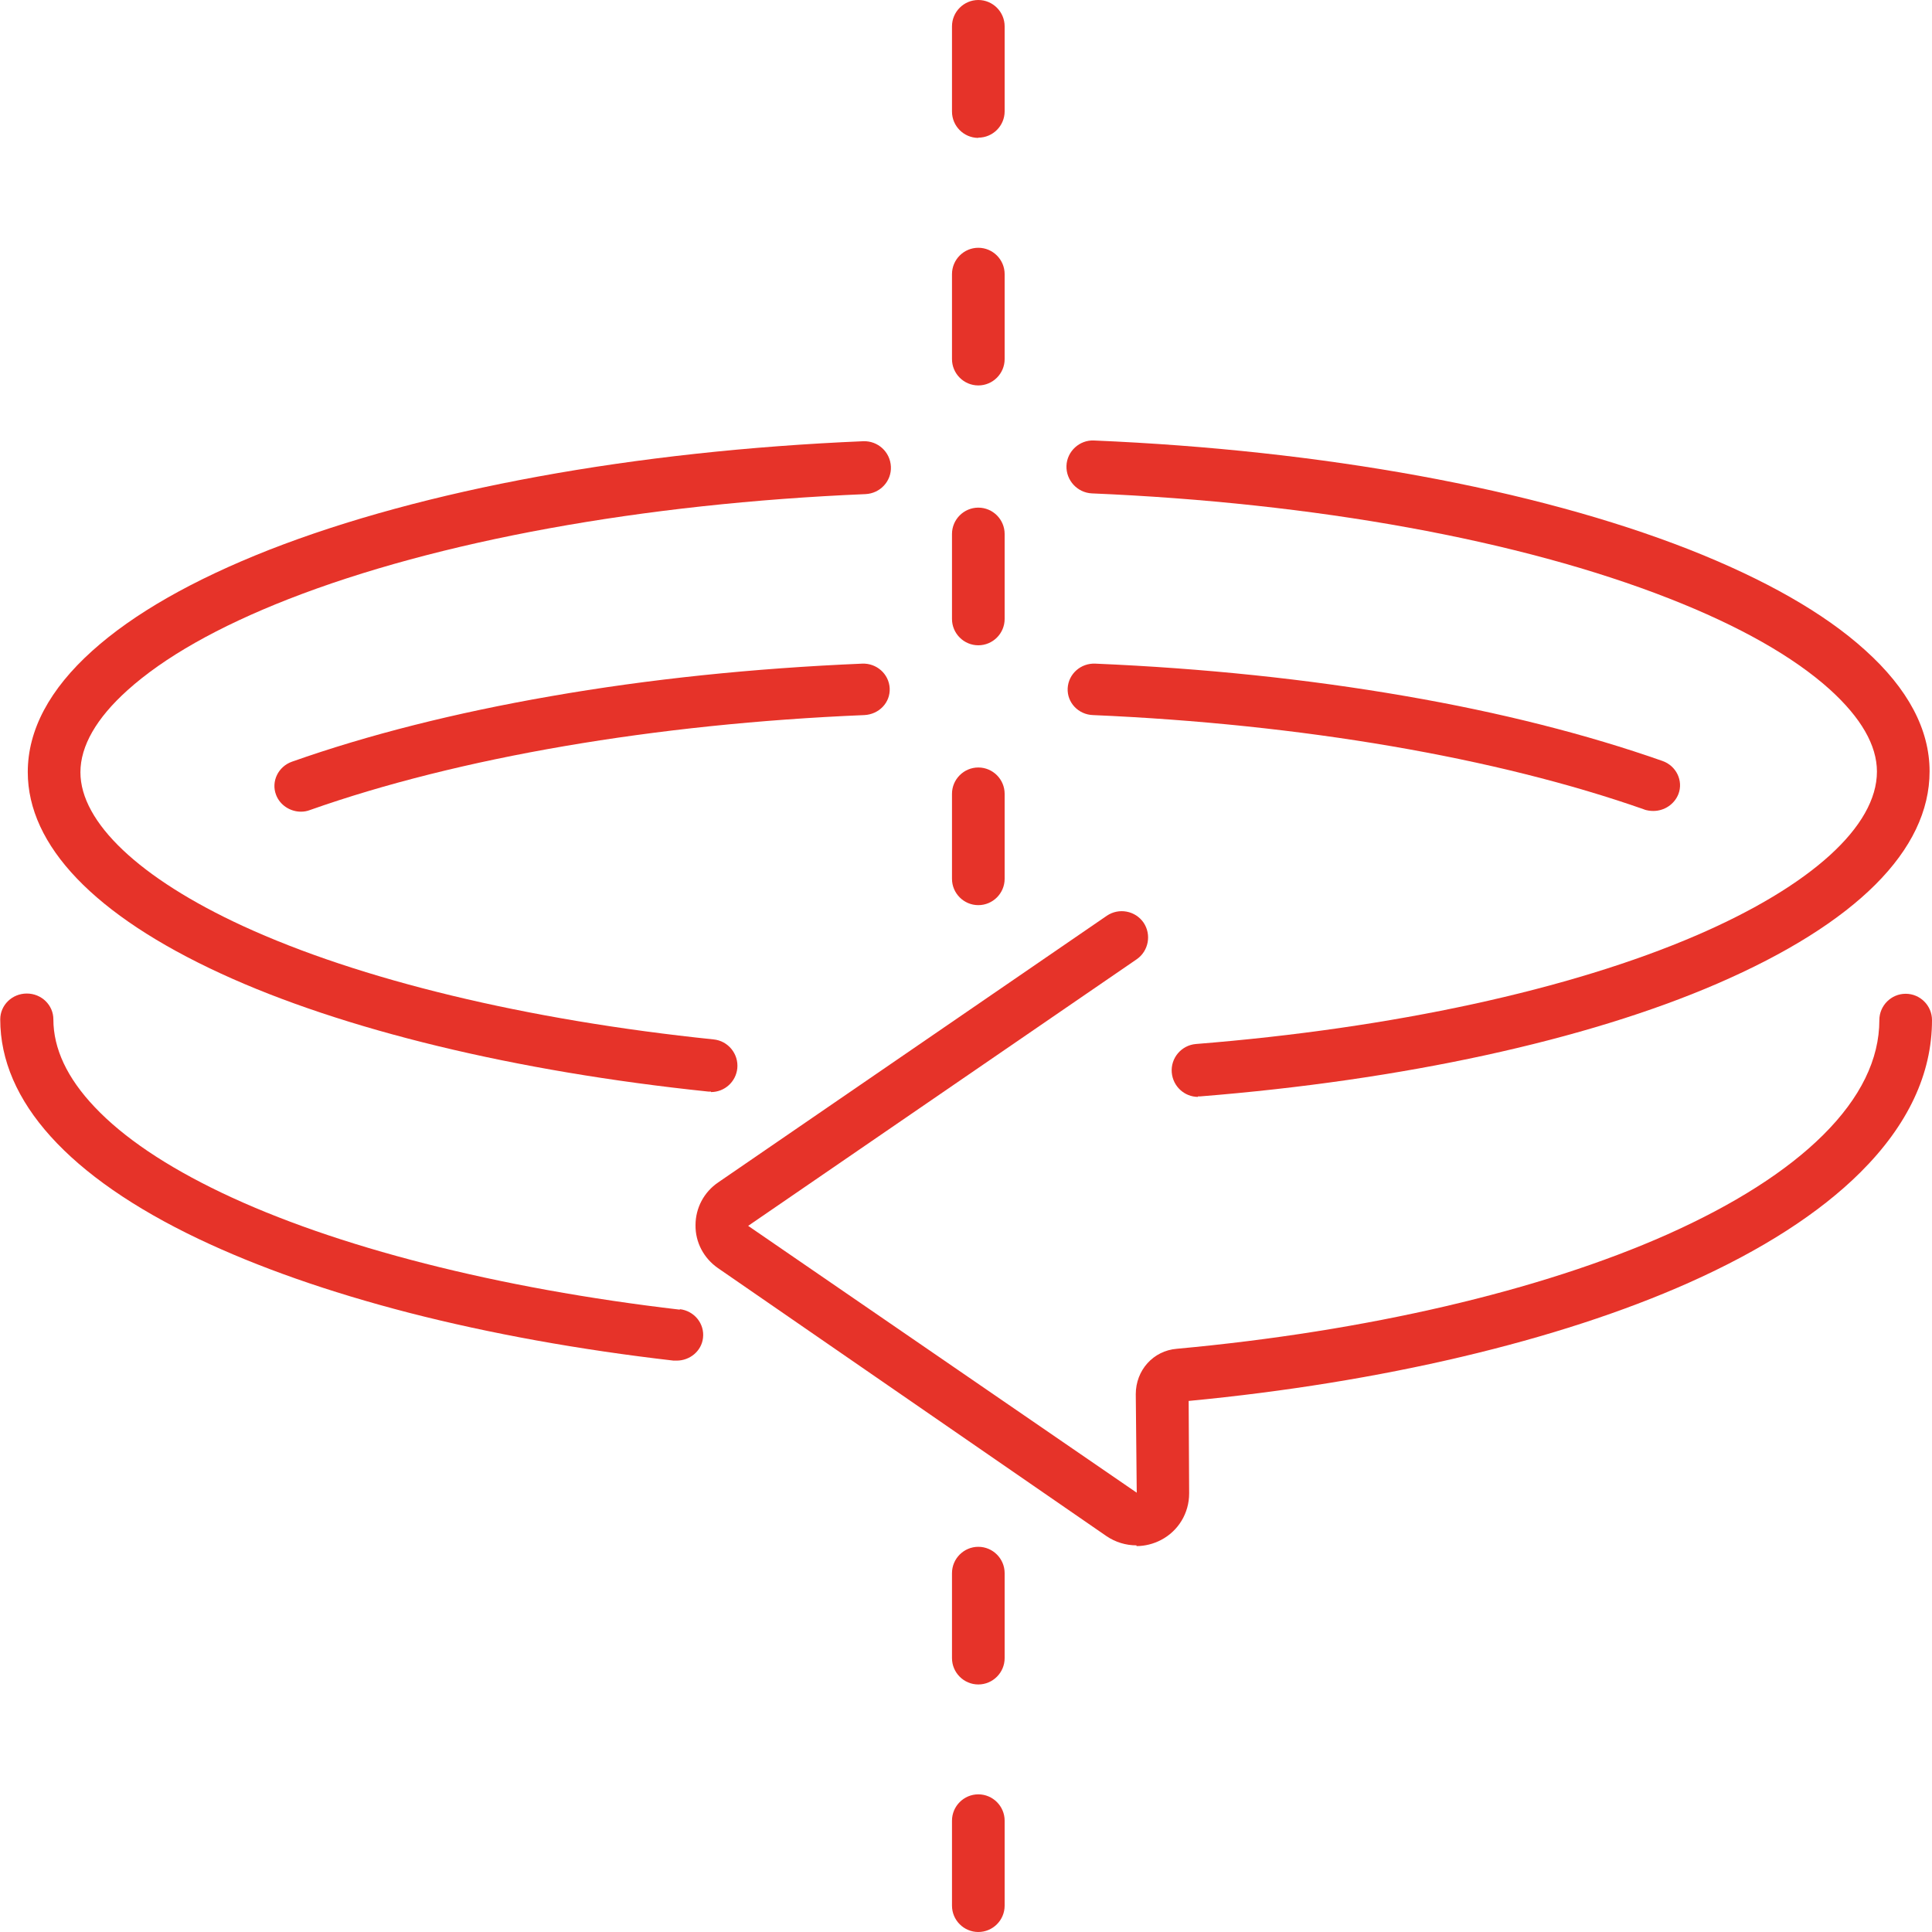 <?xml version="1.0" encoding="UTF-8"?>
<svg id="Livello_1" data-name="Livello 1" xmlns="http://www.w3.org/2000/svg" viewBox="0 0 80 80">
  <defs>
    <style>
      .cls-1 {
        fill: #e63329;
      }
    </style>
  </defs>
  <path class="cls-1" d="M29.44,45.2s-.08,0-.11,0c-7.97-.83-15.14-2.56-20.19-4.89-5.23-2.41-7.99-5.3-7.99-8.34,0-1.74.9-3.43,2.67-5.02,1.71-1.54,4.17-2.94,7.32-4.18,6.39-2.5,15.13-4.1,24.61-4.5.6-.02,1.11.44,1.14,1.05.03.6-.44,1.11-1.05,1.14-9.24.39-17.73,1.94-23.9,4.35-2.91,1.14-5.15,2.41-6.66,3.77-1.29,1.16-1.95,2.31-1.95,3.4,0,2.07,2.45,4.39,6.72,6.36,4.84,2.23,11.76,3.9,19.5,4.7.6.06,1.04.6.98,1.2-.06.56-.53.98-1.09.98Z"/>
  <path class="cls-1" d="M47.06,63.99c-.44,0-.87-.13-1.24-.38l-16.09-11.1c-.59-.41-.94-1.07-.93-1.78,0-.71.35-1.37.94-1.77l16.09-11.04c.5-.34,1.18-.21,1.52.28.34.5.21,1.18-.28,1.52l-16.09,11.04,16.09,11.05-.04-4.08c0-.99.72-1.8,1.7-1.88,7.85-.72,15.06-2.4,20.3-4.73,2.78-1.24,4.96-2.63,6.46-4.12,1.55-1.54,2.33-3.14,2.33-4.76,0-.6.49-1.09,1.09-1.09s1.09.49,1.09,1.09c0,2.23-1,4.35-2.97,6.31-1.69,1.68-4.08,3.22-7.11,4.57-5.39,2.4-12.73,4.13-20.7,4.89l.02,3.83c0,.81-.44,1.55-1.17,1.93-.31.16-.66.25-1.01.25Z"/>
  <path class="cls-1" d="M49.61,45.42c-.56,0-1.04-.43-1.09-1.01-.05-.6.4-1.13,1-1.18,8.15-.65,15.51-2.25,20.73-4.5,4.75-2.05,7.47-4.52,7.47-6.78,0-1.09-.66-2.23-1.95-3.4-1.51-1.36-3.75-2.63-6.66-3.77-6.17-2.42-14.66-3.96-23.9-4.35-.6-.03-1.07-.54-1.05-1.14.02-.6.54-1.08,1.14-1.05,9.48.4,18.22,2,24.61,4.5,3.15,1.24,5.62,2.64,7.32,4.18,1.78,1.6,2.67,3.29,2.67,5.02,0,3.26-3.04,6.3-8.79,8.79-5.43,2.35-13.04,4-21.42,4.67-.03,0-.06,0-.09,0Z"/>
  <path class="cls-1" d="M28.15,54.23c-7.54-.88-14.28-2.6-18.97-4.84-2.3-1.1-4.07-2.29-5.26-3.55-1.14-1.2-1.71-2.42-1.71-3.63,0-.59-.49-1.07-1.1-1.07s-1.1.48-1.1,1.07c0,3.38,2.84,6.53,8.21,9.09,2.46,1.17,5.39,2.2,8.72,3.06,3.35.86,7.04,1.53,10.95,1.98.04,0,.09,0,.13,0,.55,0,1.03-.4,1.09-.94.07-.59-.36-1.12-.96-1.19Z"/>
  <path class="cls-1" d="M68.08,33.52c.12.04.25.06.38.06.45,0,.87-.27,1.04-.7.21-.55-.09-1.17-.66-1.37-3.13-1.1-6.71-2.01-10.66-2.69-4.04-.7-8.35-1.15-12.82-1.34-.61-.03-1.12.43-1.15,1.02-.03.59.44,1.09,1.05,1.11,8.61.37,16.72,1.76,22.83,3.91Z"/>
  <path class="cls-1" d="M35.7,27.48c-4.5.19-8.84.64-12.9,1.35-3.97.69-7.57,1.6-10.71,2.71-.57.2-.87.82-.66,1.37.16.43.59.7,1.03.7.13,0,.25-.02.38-.07,6.14-2.17,14.29-3.57,22.95-3.93.61-.03,1.08-.52,1.05-1.11-.03-.59-.54-1.05-1.15-1.02Z"/>
  <path class="cls-1" d="M40.51,5.71c-.6,0-1.09-.49-1.09-1.09V1.09C39.42.49,39.91,0,40.51,0s1.09.49,1.09,1.09v3.52c0,.6-.49,1.09-1.09,1.09Z"/>
  <path class="cls-1" d="M40.51,15.96c-.6,0-1.09-.49-1.09-1.09v-3.52c0-.6.49-1.09,1.09-1.09s1.09.49,1.09,1.09v3.52c0,.6-.49,1.09-1.09,1.09Z"/>
  <path class="cls-1" d="M40.51,26.72c-.6,0-1.09-.49-1.09-1.09v-3.52c0-.6.49-1.09,1.09-1.09s1.09.49,1.09,1.09v3.52c0,.6-.49,1.09-1.09,1.09Z"/>
  <path class="cls-1" d="M40.51,37.48c-.6,0-1.09-.49-1.09-1.09v-3.52c0-.6.49-1.09,1.09-1.09s1.09.49,1.09,1.09v3.52c0,.6-.49,1.09-1.09,1.09Z"/>
  <path class="cls-1" d="M40.51,69.75c-.6,0-1.09-.49-1.09-1.09v-3.52c0-.6.49-1.09,1.09-1.09s1.09.49,1.09,1.09v3.52c0,.6-.49,1.09-1.09,1.09Z"/>
  <path class="cls-1" d="M40.51,80c-.6,0-1.09-.49-1.09-1.09v-3.52c0-.6.49-1.09,1.09-1.09s1.09.49,1.09,1.09v3.52c0,.6-.49,1.09-1.09,1.09Z"/>
</svg>